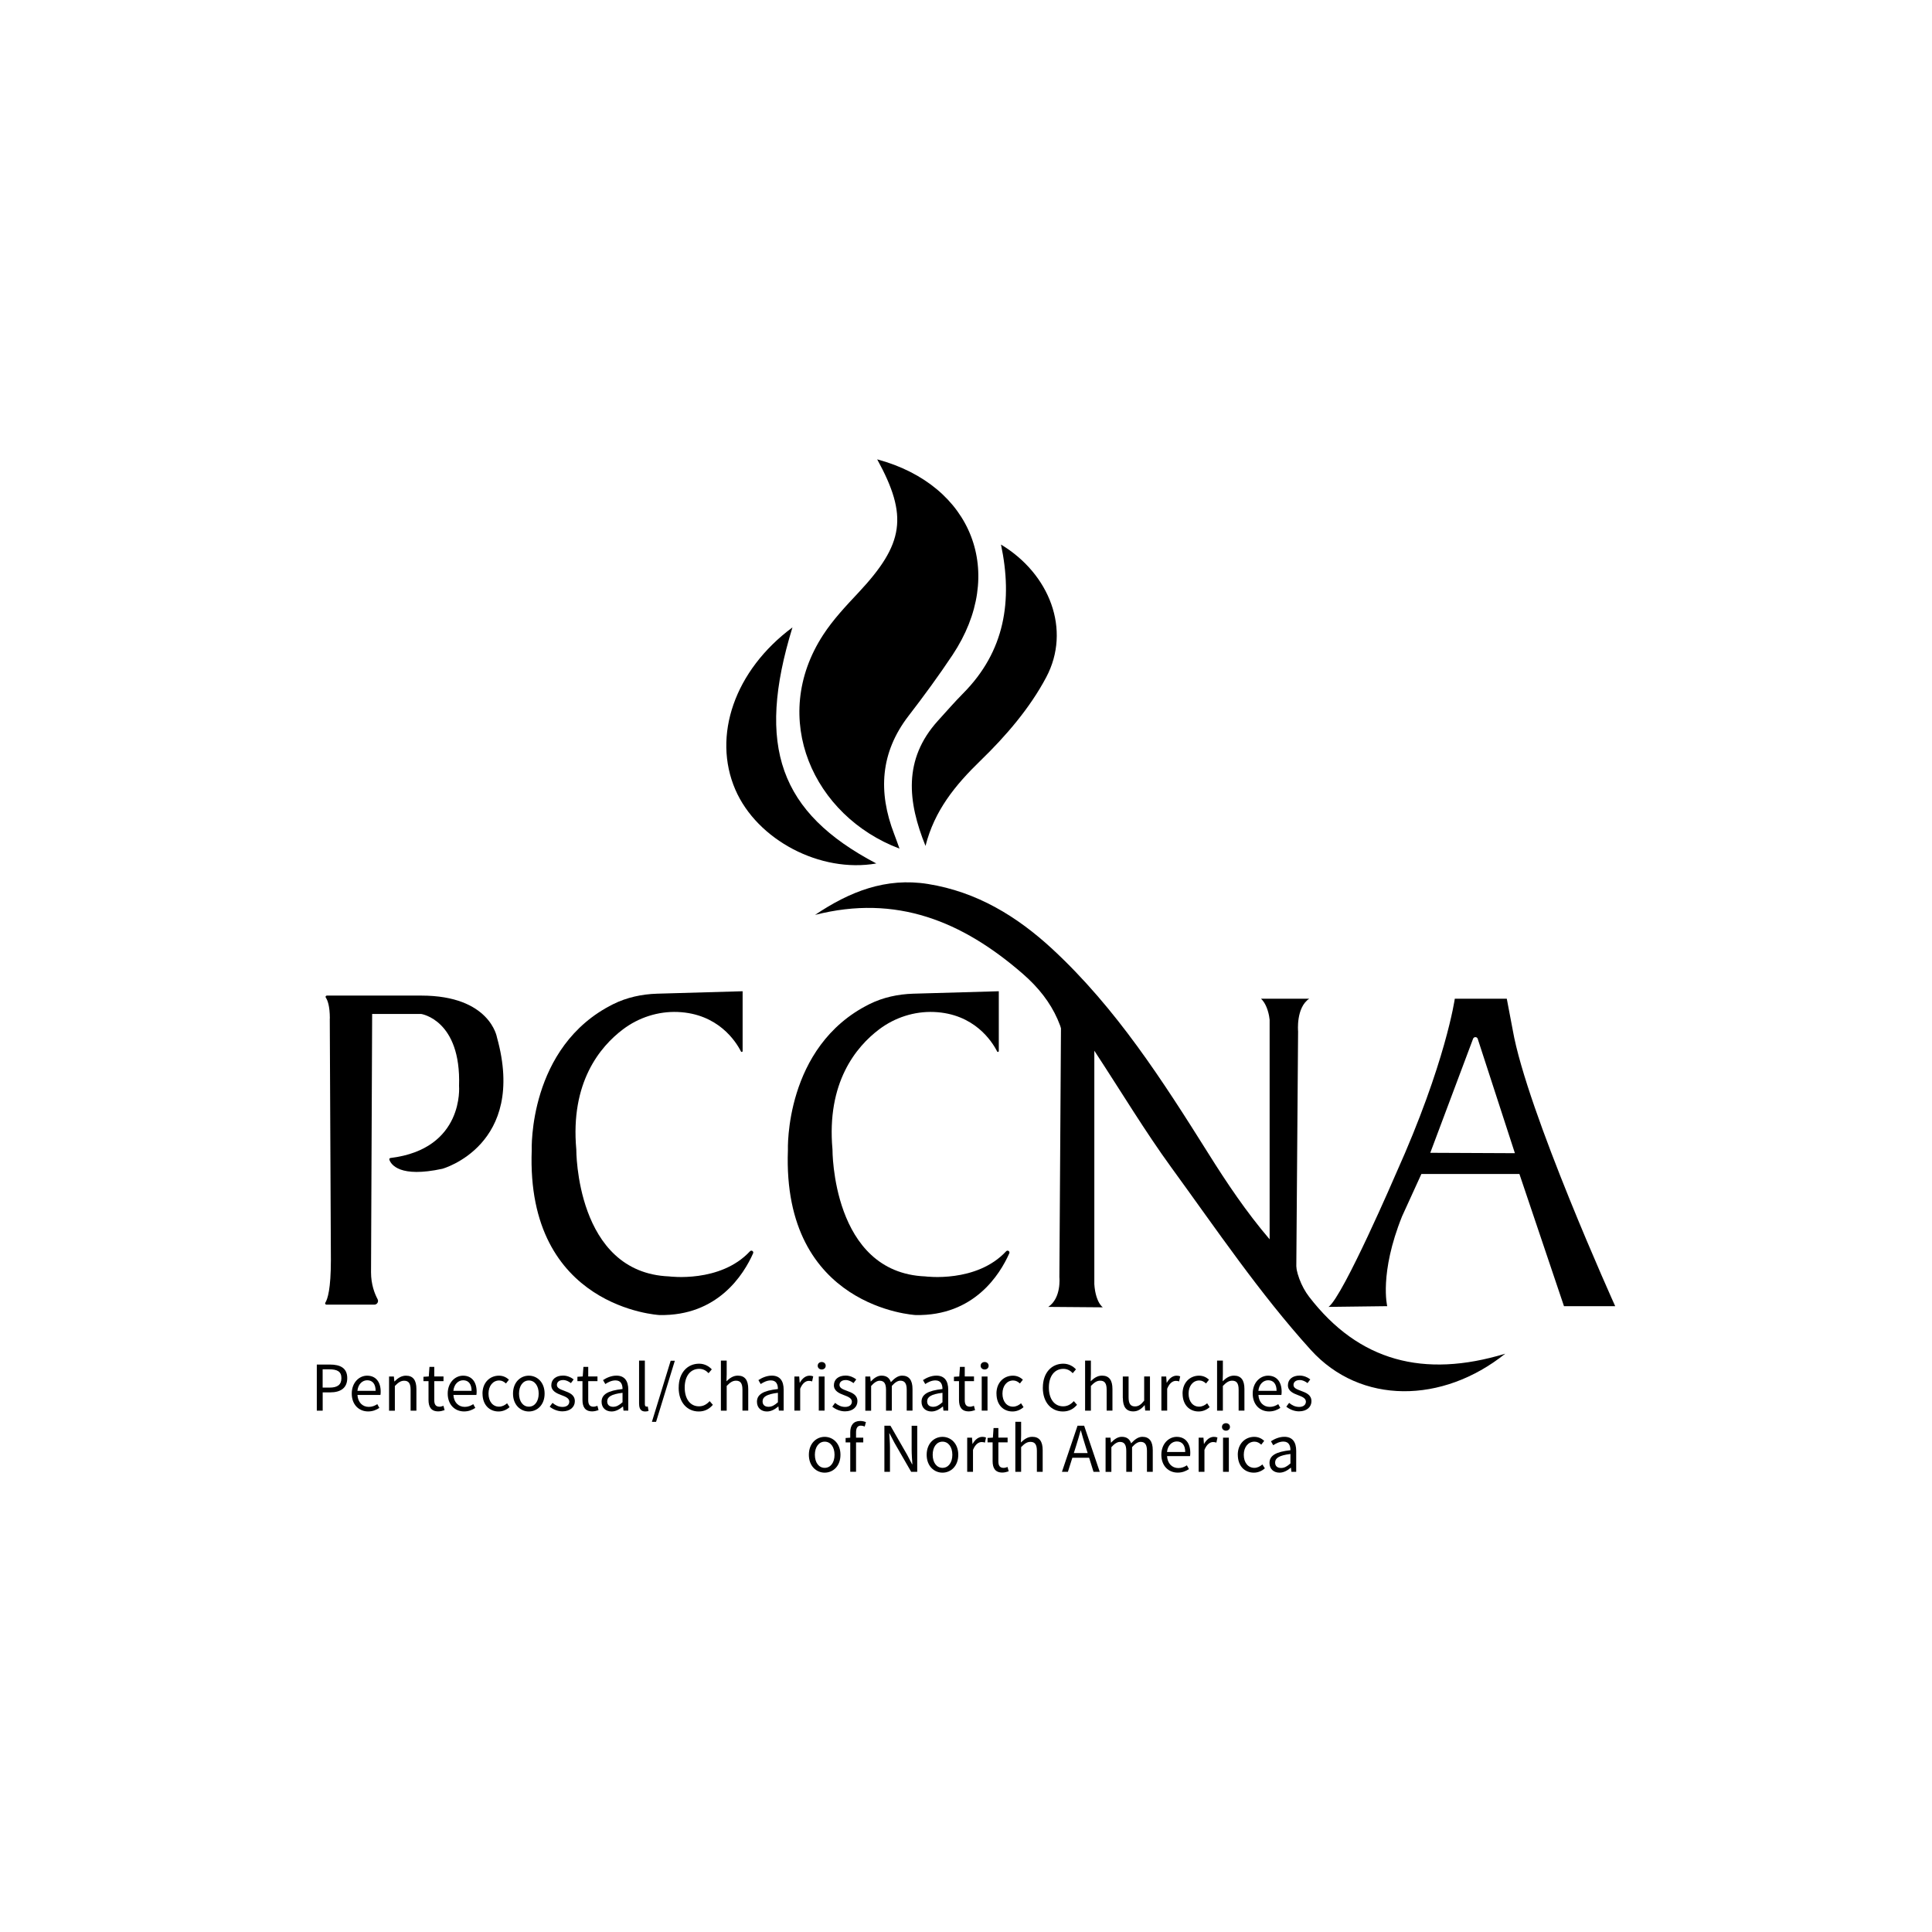 <svg xmlns="http://www.w3.org/2000/svg" id="b" width="450" height="450" viewBox="0 0 450 450"><path d="m73.79,317.83h3.06c2.41,0,4.03.81,4.03,3.16s-1.61,3.32-3.96,3.32h-1.76v4.26h-1.37v-10.73Zm2.96,5.37c1.88,0,2.77-.68,2.77-2.21s-.95-2.05-2.84-2.05h-1.53v4.26h1.59Z" stroke-width="0"></path><path d="m81.93,324.6c0-2.59,1.74-4.18,3.57-4.18,2.03,0,3.17,1.46,3.17,3.73,0,.28-.02.57-.06.76h-5.35c.1,1.68,1.13,2.78,2.64,2.78.76,0,1.39-.25,1.98-.64l.48.88c-.7.46-1.54.82-2.62.82-2.12,0-3.81-1.55-3.81-4.16Zm5.56-.65c0-1.59-.72-2.46-1.96-2.46-1.12,0-2.12.9-2.28,2.46h4.24Z" stroke-width="0"></path><path d="m90.63,320.61h1.11l.11,1.15h.04c.76-.75,1.58-1.34,2.67-1.34,1.67,0,2.43,1.08,2.43,3.11v5.04h-1.35v-4.86c0-1.48-.45-2.11-1.5-2.11-.81,0-1.38.42-2.17,1.22v5.76h-1.35v-7.95Z" stroke-width="0"></path><path d="m99.81,326.1v-4.4h-1.18v-1.02l1.24-.08.16-2.23h1.12v2.23h2.15v1.1h-2.15v4.42c0,.97.31,1.53,1.23,1.53.28,0,.65-.11.91-.21l.26,1.01c-.45.15-.98.29-1.47.29-1.69,0-2.27-1.07-2.27-2.65Z" stroke-width="0"></path><path d="m104.28,324.6c0-2.59,1.74-4.18,3.57-4.18,2.03,0,3.17,1.46,3.17,3.73,0,.28-.02.57-.06.76h-5.35c.1,1.68,1.13,2.78,2.64,2.78.76,0,1.39-.25,1.98-.64l.48.88c-.7.46-1.54.82-2.62.82-2.12,0-3.81-1.55-3.81-4.16Zm5.56-.65c0-1.59-.72-2.46-1.96-2.46-1.12,0-2.12.9-2.28,2.46h4.24Z" stroke-width="0"></path><path d="m112.38,324.6c0-2.65,1.79-4.18,3.83-4.18,1.04,0,1.77.43,2.33.93l-.69.89c-.46-.42-.95-.7-1.58-.7-1.44,0-2.49,1.24-2.49,3.06s1,3.04,2.46,3.04c.73,0,1.37-.35,1.87-.79l.58.9c-.71.64-1.62,1.01-2.57,1.01-2.12,0-3.73-1.53-3.73-4.16Z" stroke-width="0"></path><path d="m119.49,324.6c0-2.65,1.74-4.18,3.68-4.18s3.68,1.53,3.68,4.18-1.74,4.16-3.68,4.16-3.68-1.53-3.68-4.16Zm5.98,0c0-1.82-.93-3.06-2.29-3.06s-2.29,1.24-2.29,3.06.93,3.04,2.29,3.04,2.29-1.22,2.29-3.04Z" stroke-width="0"></path><path d="m128.03,327.65l.66-.89c.69.56,1.39.94,2.35.94,1.04,0,1.56-.56,1.56-1.23,0-.82-.94-1.18-1.82-1.51-1.11-.41-2.37-.96-2.37-2.3s1.02-2.26,2.74-2.26c.99,0,1.85.41,2.47.89l-.64.86c-.55-.4-1.11-.71-1.81-.71-1,0-1.46.53-1.46,1.14,0,.76.86,1.04,1.76,1.38,1.15.43,2.42.9,2.42,2.41,0,1.29-1.02,2.36-2.9,2.36-1.13,0-2.22-.48-2.97-1.1Z" stroke-width="0"></path><path d="m135.67,326.1v-4.4h-1.18v-1.02l1.24-.08.16-2.23h1.12v2.23h2.15v1.1h-2.15v4.42c0,.97.31,1.53,1.23,1.53.28,0,.65-.11.91-.21l.26,1.01c-.45.15-.98.29-1.47.29-1.69,0-2.27-1.07-2.27-2.65Z" stroke-width="0"></path><path d="m140.12,326.5c0-1.73,1.49-2.6,4.88-2.97,0-1.02-.34-2.01-1.64-2.01-.92,0-1.75.44-2.37.85l-.53-.92c.73-.48,1.85-1.04,3.12-1.04,1.94,0,2.76,1.29,2.76,3.27v4.88h-1.11l-.11-.95h-.04c-.76.63-1.64,1.15-2.63,1.15-1.33,0-2.33-.83-2.33-2.26Zm4.88.12v-2.21c-2.66.32-3.57.97-3.57,1.99,0,.9.61,1.27,1.39,1.27s1.4-.37,2.17-1.05Z" stroke-width="0"></path><path d="m148.85,326.96v-10.05h1.35v10.15c0,.41.18.57.38.57.08,0,.14,0,.3-.03l.18,1.03c-.19.07-.42.13-.78.13-1.01,0-1.42-.64-1.42-1.79Z" stroke-width="0"></path><path d="m156.21,316.95h.97l-4.37,14.23h-.97l4.37-14.23Z" stroke-width="0"></path><path d="m158.08,323.2c0-3.46,2.04-5.57,4.76-5.57,1.3,0,2.32.63,2.95,1.32l-.75.89c-.56-.6-1.27-1.01-2.18-1.01-2.03,0-3.38,1.66-3.38,4.34s1.29,4.39,3.32,4.39c1.02,0,1.8-.45,2.49-1.21l.75.86c-.85.99-1.9,1.55-3.29,1.55-2.67,0-4.68-2.07-4.68-5.55Z" stroke-width="0"></path><path d="m167.91,316.91h1.35v3.19l-.05,1.63c.74-.72,1.55-1.32,2.64-1.32,1.67,0,2.43,1.08,2.43,3.11v5.04h-1.35v-4.86c0-1.48-.45-2.11-1.5-2.11-.81,0-1.38.42-2.17,1.22v5.76h-1.35v-11.65Z" stroke-width="0"></path><path d="m176.31,326.5c0-1.73,1.49-2.6,4.88-2.97,0-1.02-.34-2.01-1.64-2.01-.92,0-1.75.44-2.37.85l-.53-.92c.73-.48,1.85-1.04,3.12-1.04,1.94,0,2.76,1.29,2.76,3.27v4.88h-1.11l-.11-.95h-.04c-.76.63-1.64,1.15-2.63,1.15-1.33,0-2.33-.83-2.33-2.26Zm4.88.12v-2.21c-2.66.32-3.57.97-3.57,1.99,0,.9.61,1.27,1.39,1.27s1.4-.37,2.17-1.05Z" stroke-width="0"></path><path d="m185.04,320.61h1.11l.11,1.45h.04c.55-1.01,1.37-1.64,2.26-1.64.35,0,.6.05.85.16l-.25,1.18c-.27-.09-.45-.13-.77-.13-.67,0-1.47.48-2.01,1.83v5.1h-1.35v-7.95Z" stroke-width="0"></path><path d="m190.46,318.11c0-.53.41-.87.93-.87s.93.34.93.87-.41.87-.93.87-.93-.36-.93-.87Zm.25,2.5h1.35v7.95h-1.35v-7.95Z" stroke-width="0"></path><path d="m193.85,327.65l.66-.89c.69.56,1.39.94,2.35.94,1.04,0,1.56-.56,1.56-1.23,0-.82-.94-1.18-1.82-1.51-1.11-.41-2.37-.96-2.37-2.3s1.02-2.26,2.74-2.26c.99,0,1.85.41,2.47.89l-.64.86c-.55-.4-1.11-.71-1.81-.71-1,0-1.46.53-1.46,1.14,0,.76.86,1.04,1.76,1.38,1.15.43,2.42.9,2.42,2.41,0,1.29-1.02,2.36-2.9,2.36-1.13,0-2.22-.48-2.97-1.1Z" stroke-width="0"></path><path d="m201.58,320.61h1.11l.11,1.15h.04c.7-.75,1.53-1.35,2.47-1.35,1.22,0,1.87.58,2.19,1.52.83-.89,1.65-1.52,2.62-1.52,1.63,0,2.42,1.08,2.42,3.11v5.04h-1.35v-4.86c0-1.48-.47-2.11-1.48-2.11-.62,0-1.26.4-1.99,1.22v5.76h-1.35v-4.86c0-1.48-.47-2.11-1.48-2.11-.6,0-1.26.4-1.99,1.22v5.76h-1.35v-7.95Z" stroke-width="0"></path><path d="m214.64,326.5c0-1.73,1.49-2.6,4.88-2.97,0-1.02-.34-2.01-1.64-2.01-.92,0-1.75.44-2.37.85l-.53-.92c.73-.48,1.85-1.04,3.12-1.04,1.94,0,2.76,1.29,2.76,3.27v4.88h-1.11l-.11-.95h-.04c-.76.63-1.64,1.15-2.63,1.15-1.33,0-2.33-.83-2.33-2.26Zm4.88.12v-2.21c-2.66.32-3.57.97-3.57,1.99,0,.9.61,1.27,1.39,1.27s1.4-.37,2.17-1.05Z" stroke-width="0"></path><path d="m223.37,326.1v-4.4h-1.18v-1.02l1.24-.08.16-2.23h1.12v2.23h2.15v1.1h-2.15v4.42c0,.97.31,1.53,1.23,1.53.28,0,.65-.11.91-.21l.26,1.01c-.45.15-.98.29-1.47.29-1.69,0-2.27-1.07-2.27-2.65Z" stroke-width="0"></path><path d="m228.41,318.11c0-.53.41-.87.93-.87s.93.34.93.87-.41.87-.93.87-.93-.36-.93-.87Zm.25,2.5h1.35v7.95h-1.35v-7.95Z" stroke-width="0"></path><path d="m232.09,324.6c0-2.65,1.79-4.18,3.83-4.18,1.04,0,1.77.43,2.33.93l-.69.89c-.46-.42-.95-.7-1.58-.7-1.44,0-2.49,1.24-2.49,3.06s1,3.04,2.46,3.04c.73,0,1.37-.35,1.87-.79l.58.9c-.71.64-1.62,1.01-2.57,1.01-2.12,0-3.73-1.53-3.73-4.16Z" stroke-width="0"></path><path d="m242.9,323.2c0-3.46,2.04-5.57,4.76-5.57,1.3,0,2.32.63,2.95,1.32l-.75.89c-.56-.6-1.27-1.01-2.18-1.01-2.03,0-3.38,1.66-3.38,4.34s1.29,4.39,3.32,4.39c1.02,0,1.8-.45,2.49-1.21l.75.86c-.85.99-1.9,1.55-3.29,1.55-2.67,0-4.68-2.07-4.68-5.55Z" stroke-width="0"></path><path d="m252.74,316.91h1.35v3.19l-.05,1.63c.74-.72,1.55-1.32,2.64-1.32,1.67,0,2.43,1.08,2.43,3.11v5.04h-1.35v-4.86c0-1.48-.45-2.11-1.5-2.11-.81,0-1.38.42-2.17,1.22v5.76h-1.35v-11.65Z" stroke-width="0"></path><path d="m261.52,325.65v-5.04h1.35v4.86c0,1.48.45,2.11,1.5,2.11.81,0,1.38-.4,2.13-1.34v-5.64h1.35v7.95h-1.11l-.11-1.25h-.04c-.74.87-1.53,1.44-2.62,1.44-1.67,0-2.43-1.08-2.43-3.11Z" stroke-width="0"></path><path d="m270.52,320.61h1.11l.11,1.45h.04c.55-1.01,1.37-1.64,2.26-1.64.35,0,.6.05.85.16l-.25,1.18c-.27-.09-.45-.13-.77-.13-.67,0-1.47.48-2.01,1.83v5.1h-1.35v-7.95Z" stroke-width="0"></path><path d="m275.44,324.6c0-2.65,1.79-4.18,3.83-4.18,1.04,0,1.77.43,2.33.93l-.69.89c-.46-.42-.95-.7-1.58-.7-1.44,0-2.49,1.24-2.49,3.06s1,3.04,2.46,3.04c.73,0,1.37-.35,1.87-.79l.58.9c-.71.64-1.62,1.01-2.57,1.01-2.12,0-3.73-1.53-3.73-4.16Z" stroke-width="0"></path><path d="m283.48,316.91h1.35v3.19l-.05,1.63c.74-.72,1.55-1.32,2.64-1.32,1.67,0,2.43,1.08,2.43,3.11v5.04h-1.35v-4.86c0-1.48-.45-2.11-1.5-2.11-.81,0-1.38.42-2.17,1.22v5.76h-1.35v-11.65Z" stroke-width="0"></path><path d="m291.78,324.6c0-2.59,1.74-4.18,3.57-4.18,2.03,0,3.17,1.46,3.17,3.73,0,.28-.02.57-.06.76h-5.35c.1,1.68,1.13,2.78,2.64,2.78.76,0,1.39-.25,1.98-.64l.48.88c-.7.46-1.54.82-2.62.82-2.12,0-3.81-1.55-3.81-4.16Zm5.56-.65c0-1.59-.72-2.46-1.96-2.46-1.12,0-2.12.9-2.28,2.46h4.24Z" stroke-width="0"></path><path d="m299.6,327.65l.66-.89c.69.56,1.39.94,2.35.94,1.04,0,1.56-.56,1.56-1.23,0-.82-.94-1.18-1.82-1.51-1.11-.41-2.37-.96-2.37-2.3s1.02-2.26,2.74-2.26c.99,0,1.85.41,2.47.89l-.64.86c-.55-.4-1.11-.71-1.81-.71-1,0-1.46.53-1.46,1.14,0,.76.86,1.04,1.76,1.38,1.15.43,2.42.9,2.42,2.41,0,1.29-1.02,2.36-2.9,2.36-1.13,0-2.22-.48-2.97-1.1Z" stroke-width="0"></path><path d="m188.4,338.85c0-2.65,1.74-4.18,3.68-4.18s3.68,1.53,3.68,4.18-1.74,4.16-3.68,4.16-3.68-1.53-3.68-4.16Zm5.98,0c0-1.82-.93-3.06-2.29-3.06s-2.29,1.24-2.29,3.06.93,3.04,2.29,3.04,2.29-1.22,2.29-3.04Z" stroke-width="0"></path><path d="m196.96,334.94l1.14-.08h2.97v1.1h-4.11v-1.02Zm1.08-1.33c0-1.62.74-2.64,2.33-2.64.48,0,.96.12,1.32.27l-.28,1.03c-.3-.14-.62-.21-.9-.21-.75,0-1.12.52-1.12,1.55v9.2h-1.35v-9.21Z" stroke-width="0"></path><path d="m205.99,332.08h1.41l3.88,6.75,1.16,2.22h.07c-.07-1.08-.17-2.29-.17-3.41v-5.55h1.3v10.73h-1.41l-3.89-6.75-1.16-2.22h-.06c.07,1.09.17,2.23.17,3.35v5.62h-1.3v-10.73Z" stroke-width="0"></path><path d="m215.84,338.85c0-2.65,1.74-4.18,3.68-4.18s3.68,1.53,3.68,4.18-1.74,4.16-3.68,4.16-3.68-1.53-3.68-4.16Zm5.98,0c0-1.82-.93-3.06-2.29-3.06s-2.29,1.24-2.29,3.06.93,3.04,2.29,3.04,2.29-1.22,2.29-3.04Z" stroke-width="0"></path><path d="m225.29,334.86h1.11l.11,1.45h.04c.55-1.01,1.37-1.64,2.26-1.64.35,0,.6.05.85.16l-.25,1.18c-.27-.09-.45-.13-.77-.13-.67,0-1.47.48-2.01,1.83v5.1h-1.35v-7.95Z" stroke-width="0"></path><path d="m231.2,340.35v-4.4h-1.18v-1.02l1.24-.08.16-2.23h1.12v2.23h2.15v1.1h-2.15v4.42c0,.97.31,1.53,1.23,1.53.28,0,.65-.11.91-.21l.26,1.01c-.45.15-.98.29-1.47.29-1.69,0-2.27-1.07-2.27-2.65Z" stroke-width="0"></path><path d="m236.49,331.16h1.35v3.19l-.05,1.63c.74-.72,1.55-1.32,2.64-1.32,1.67,0,2.43,1.08,2.43,3.11v5.04h-1.35v-4.86c0-1.48-.45-2.11-1.5-2.11-.81,0-1.38.42-2.17,1.22v5.76h-1.35v-11.65Z" stroke-width="0"></path><path d="m250.98,332.08h1.54l3.63,10.73h-1.45l-1.87-5.99c-.39-1.2-.73-2.38-1.07-3.62h-.07c-.33,1.24-.68,2.42-1.06,3.62l-1.89,5.99h-1.39l3.63-10.73Zm-1.72,6.37h4.94v1.09h-4.94v-1.09Z" stroke-width="0"></path><path d="m257.54,334.86h1.11l.11,1.15h.04c.7-.75,1.53-1.35,2.47-1.35,1.22,0,1.87.58,2.19,1.52.83-.89,1.65-1.52,2.62-1.52,1.63,0,2.42,1.08,2.42,3.11v5.04h-1.35v-4.86c0-1.48-.47-2.11-1.48-2.11-.62,0-1.26.4-1.99,1.22v5.76h-1.35v-4.86c0-1.48-.47-2.11-1.48-2.11-.6,0-1.26.4-1.99,1.22v5.76h-1.35v-7.95Z" stroke-width="0"></path><path d="m270.5,338.85c0-2.59,1.74-4.18,3.57-4.18,2.03,0,3.17,1.46,3.17,3.73,0,.28-.02.57-.06.76h-5.35c.1,1.68,1.13,2.78,2.64,2.78.76,0,1.39-.25,1.98-.64l.48.88c-.7.46-1.54.82-2.62.82-2.12,0-3.81-1.55-3.81-4.16Zm5.56-.65c0-1.59-.72-2.46-1.96-2.46-1.12,0-2.12.9-2.28,2.46h4.24Z" stroke-width="0"></path><path d="m279.2,334.86h1.11l.11,1.45h.04c.55-1.01,1.37-1.64,2.26-1.64.35,0,.6.05.85.16l-.25,1.18c-.27-.09-.45-.13-.77-.13-.67,0-1.47.48-2.01,1.83v5.1h-1.35v-7.95Z" stroke-width="0"></path><path d="m284.62,332.36c0-.53.41-.87.93-.87s.93.34.93.87-.41.87-.93.87-.93-.36-.93-.87Zm.25,2.5h1.35v7.95h-1.35v-7.95Z" stroke-width="0"></path><path d="m288.3,338.85c0-2.65,1.79-4.18,3.83-4.18,1.04,0,1.77.43,2.33.93l-.69.89c-.46-.42-.95-.7-1.58-.7-1.44,0-2.49,1.24-2.49,3.06s1,3.04,2.46,3.04c.73,0,1.37-.35,1.87-.79l.58.9c-.71.64-1.62,1.01-2.57,1.01-2.12,0-3.73-1.53-3.73-4.16Z" stroke-width="0"></path><path d="m295.69,340.75c0-1.73,1.49-2.6,4.88-2.97,0-1.02-.34-2.01-1.64-2.01-.92,0-1.75.44-2.37.85l-.53-.92c.73-.48,1.85-1.04,3.12-1.04,1.94,0,2.76,1.29,2.76,3.27v4.88h-1.11l-.11-.95h-.04c-.76.63-1.64,1.15-2.63,1.15-1.33,0-2.33-.83-2.33-2.26Zm4.88.12v-2.21c-2.66.32-3.57.97-3.57,1.99,0,.9.61,1.27,1.39,1.27s1.4-.37,2.17-1.05Z" stroke-width="0"></path><path d="m76.81,237.2l.26,56.3c0,6.74-.77,9.11-1.3,9.93-.12.19.03.45.26.45h11.15c.65,0,1.08-.69.77-1.27-.68-1.27-1.53-3.43-1.53-6.25l.26-60.19h11.42s9.34,1.38,8.82,16.77c0,0,1.3,14.67-15.97,16.78-.2.02-.33.22-.26.41.4,1.12,2.42,4.25,12.35,2.1,0,0,19.72-5.45,12.71-30.61,0,0-1.56-9.73-17.64-9.73h-21.98c-.24,0-.38.26-.25.46.41.59.94,1.93.95,4.86Z" stroke-width="0"></path><path d="m175.41,291.93c-2.18,4.91-8.21,14.63-21.81,14.37,0,0-31.13-1.6-29.75-38.42,0,0-.87-24.11,18.97-33.99,3.17-1.58,6.68-2.33,10.21-2.44l19.94-.57v13.93c0,.22-.29.29-.39.09-1.2-2.36-5.34-8.81-14.73-9.19-4.56-.18-9.08,1.28-12.73,4.03-5.38,4.06-12.3,12.39-10.89,27.98,0,0-.17,28.71,21.62,29.58,0,0,11.91,1.6,18.83-5.85.35-.37.94.01.73.48Z" stroke-width="0"></path><path d="m235.08,291.93c-2.18,4.91-8.21,14.63-21.81,14.37,0,0-31.13-1.6-29.75-38.42,0,0-.87-24.11,18.97-33.99,3.17-1.58,6.68-2.33,10.21-2.44l19.94-.57v13.93c0,.22-.29.29-.39.09-1.2-2.36-5.34-8.81-14.73-9.19-4.56-.18-9.08,1.28-12.73,4.03-5.38,4.06-12.3,12.39-10.89,27.98,0,0-.17,28.71,21.62,29.58,0,0,11.91,1.6,18.83-5.85.35-.37.94.01.73.48Z" stroke-width="0"></path><path d="m352.34,239.88l-1.38-7.26h-12.11s-2.08,14.88-13.66,40.65c0,0-12.28,28.54-15.74,31.13l13.66-.17s-1.9-7.61,3.46-20.93l4.5-9.86h22.83l10.38,30.79h11.93s-20.58-45.49-23.87-64.34Zm-19.2,28.63l9.97-26.57c.19-.51.92-.49,1.08.02l8.66,26.64-19.72-.09Z" stroke-width="0"></path><path d="m301.91,298.52l.44-58.29s-.52-5.53,2.59-7.61h-11.24s2.35,1.73,2.18,7.96l.42,50.5,5.61,7.44Z" stroke-width="0"></path><path d="m247.14,236.56l-.39,60.92s.52,4.84-2.59,6.92l12.71.1s-2.21-1.4-2.04-7.63l-.04-52.28-7.65-8.04Z" stroke-width="0"></path><path d="m350.58,315.32c-14.57,11.64-33.66,11.92-45.27-.9-11.92-13.17-21.98-28.06-32.47-42.47-6.14-8.44-11.53-17.43-17.95-27.22v59.31h-7.64c.45-18.13.79-35.93,1.37-53.72.32-9.61-3-17.08-10.39-23.5-14.08-12.24-29.47-18.56-48.39-13.72,8-5.4,16.47-8.78,26.31-7.2,11.35,1.82,20.7,7.5,29,15.18,14.86,13.77,25.65,30.63,36.31,47.6,4.3,6.86,8.81,13.59,14.26,19.98v-55.18c.75-.08,2.24-.32,3.74-.37,1.33-.04,2.66.14,2.76.15-.21,20.24-.56,40.12-.49,59.99.01,2.97,1.36,6.43,3.2,8.81,11.56,15.01,26.7,19,45.65,13.25Z" stroke-width="0"></path><path d="m204.31,106.99c22.23,5.99,30.19,26.55,17.55,45.57-3.23,4.85-6.68,9.56-10.24,14.18-6.59,8.56-7.12,17.75-3.35,27.52.4,1.04.77,2.09,1.24,3.4-20.05-7.57-30.45-30.33-17.78-49.79,2.31-3.55,5.29-6.72,8.21-9.83,10.66-11.37,11.62-17.85,4.37-31.06Z" stroke-width="0"></path><path d="m215.57,197.03c-4.13-10.2-5.27-20.13,2.87-29.13,1.96-2.16,3.87-4.36,5.92-6.43,9.68-9.77,11.55-21.55,8.79-34.63,11.34,6.83,16.38,19.86,10.55,30.88-3.8,7.19-9.42,13.73-15.31,19.43-5.92,5.74-10.74,11.65-12.82,19.88Z" stroke-width="0"></path><path d="m184.58,146.13c-8.55,27.76-2.95,43.18,19.53,54.99-13.01,2.28-27.76-5.45-32.84-17.21-5.39-12.49-.21-27.74,13.31-37.78Z" stroke-width="0"></path></svg>